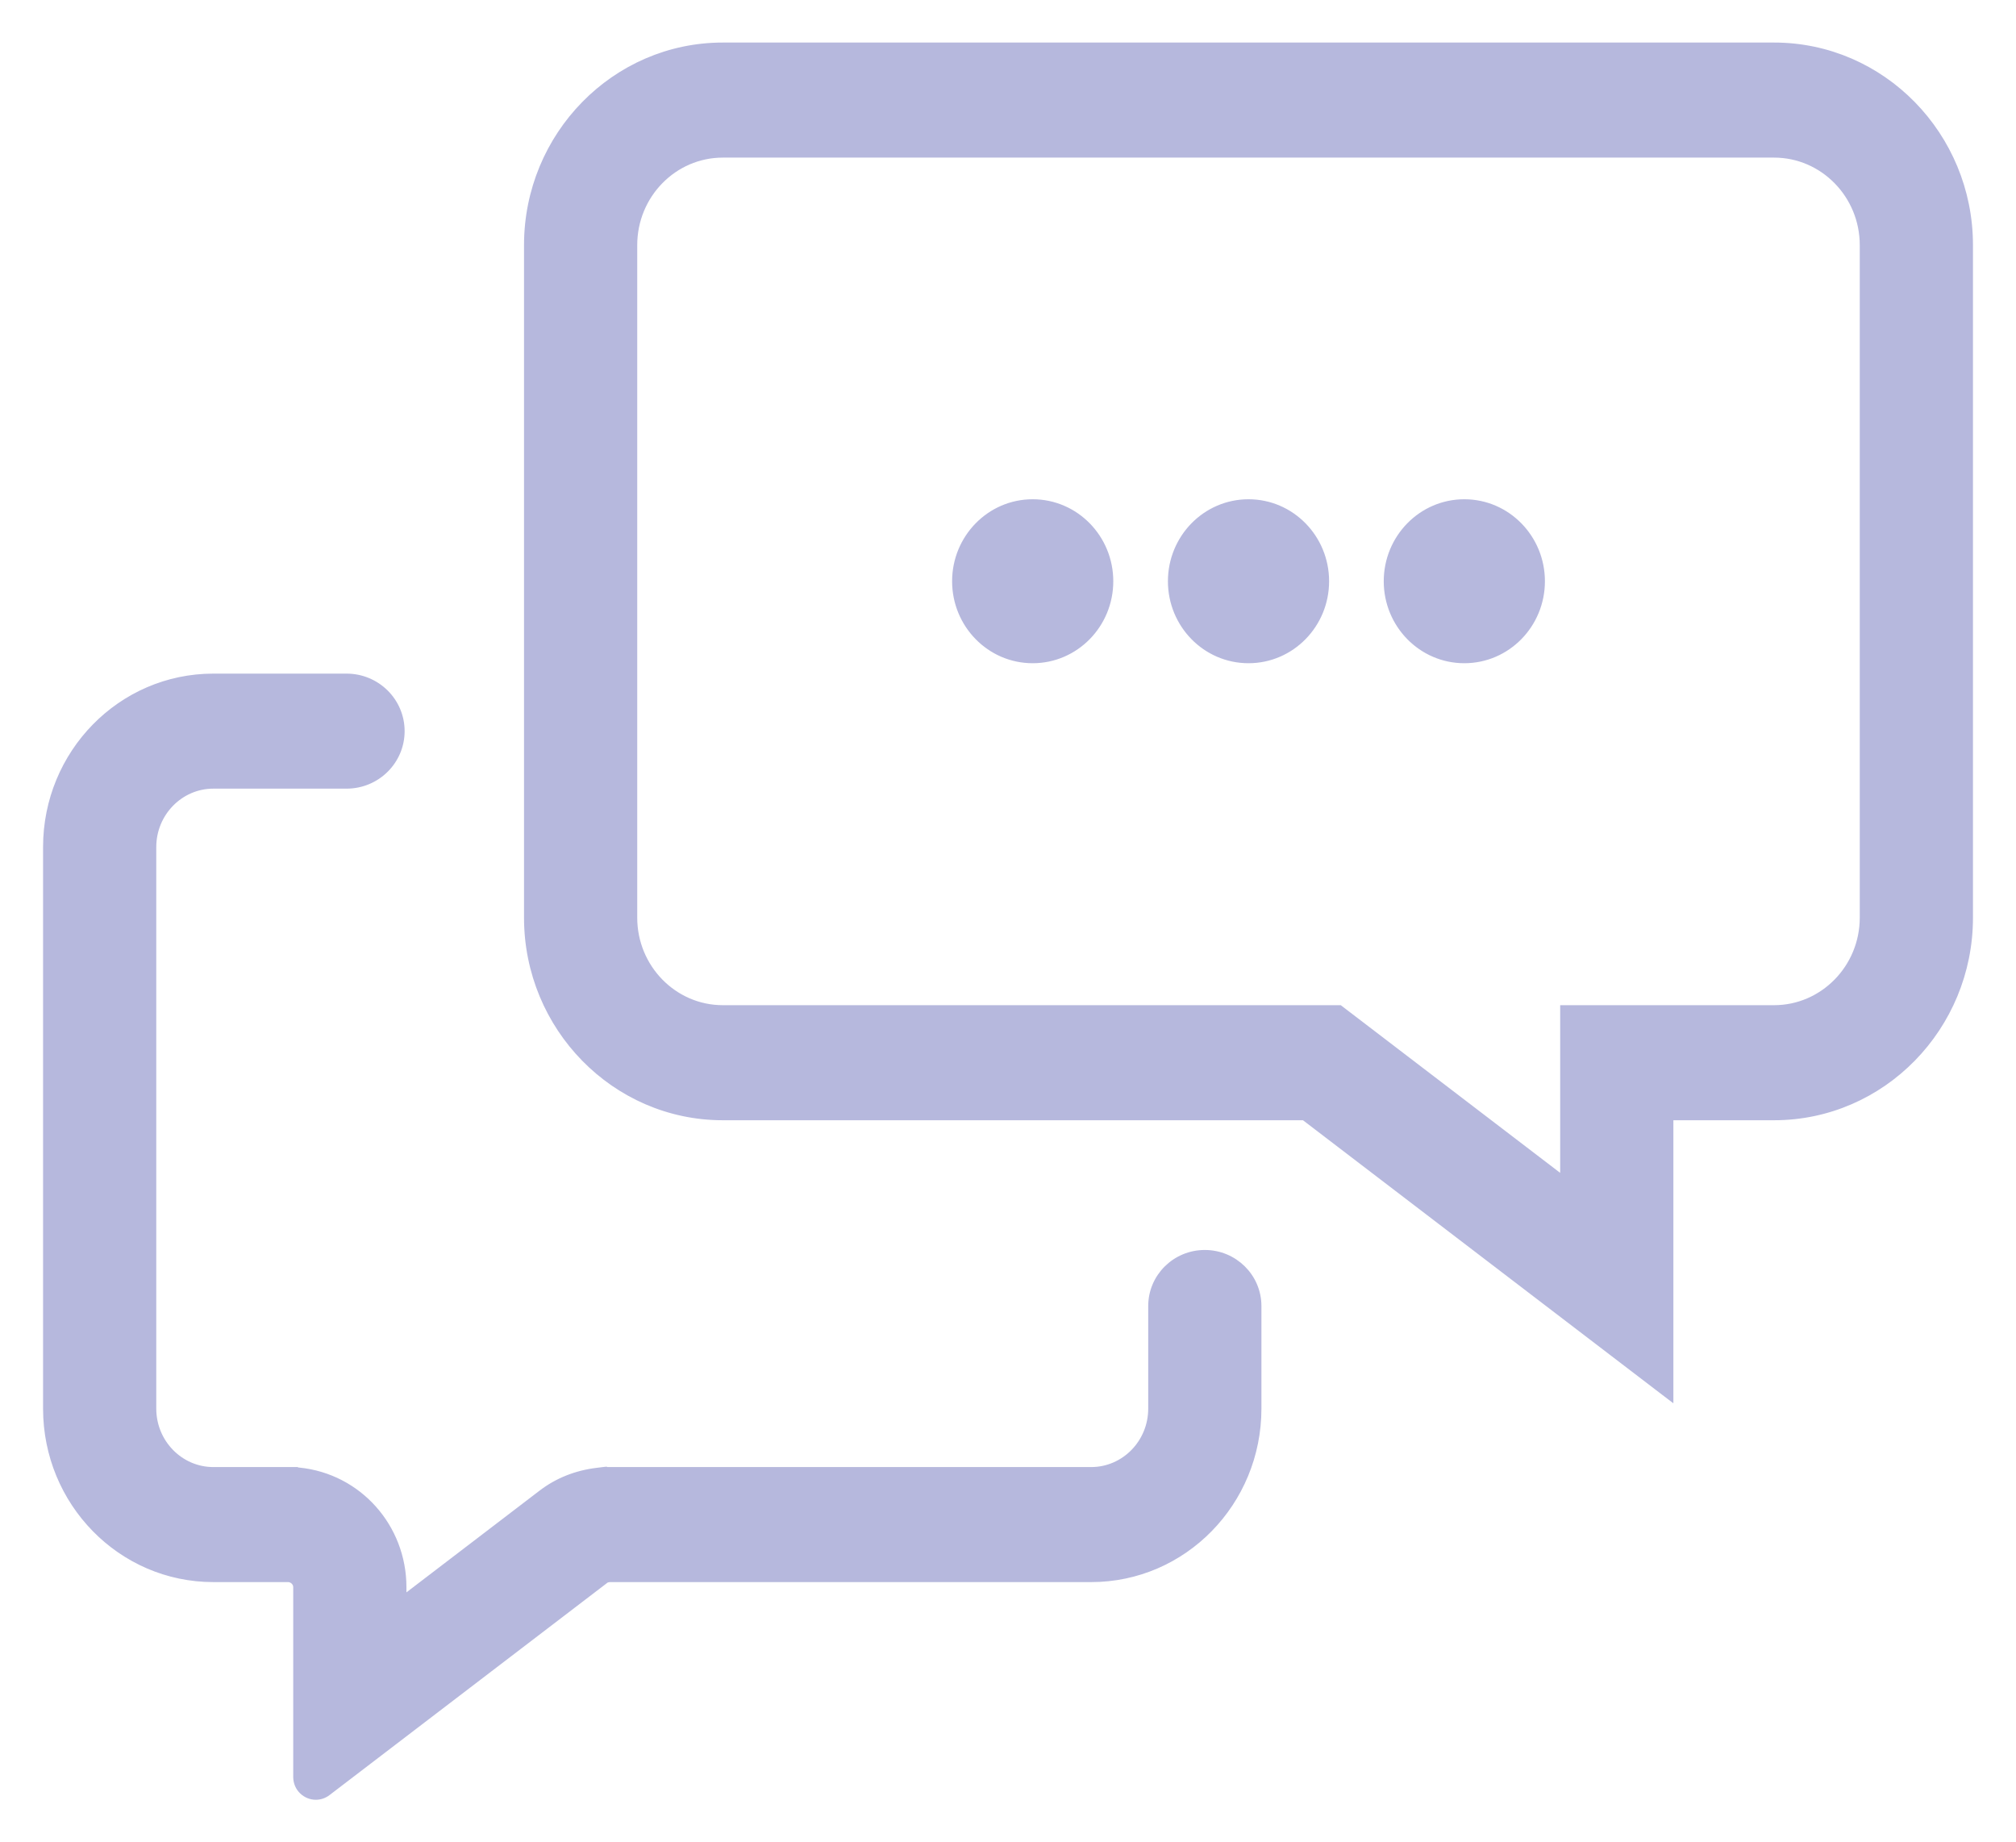 <svg width="58" height="53" viewBox="0 0 58 53" fill="none" xmlns="http://www.w3.org/2000/svg">
<path d="M15.581 42.963L11.593 46.01V45.659C11.593 43.933 10.312 42.493 8.609 42.318H8.609L8.471 42.304L8.471 42.303H8.455H8.317H6.137C5.181 42.303 4.396 41.508 4.396 40.522V24.367C4.396 23.383 5.181 22.587 6.137 22.587H9.97C10.838 22.587 11.541 21.891 11.541 21.033C11.541 20.174 10.838 19.478 9.97 19.478H6.137C3.482 19.478 1.339 21.672 1.339 24.367V40.522C1.339 43.218 3.482 45.412 6.137 45.412H8.309C8.439 45.429 8.536 45.532 8.536 45.659V51.117C8.536 51.444 8.8 51.674 9.087 51.674C9.201 51.674 9.316 51.638 9.418 51.561L9.418 51.561L17.417 45.449C17.417 45.449 17.417 45.449 17.417 45.449C17.44 45.431 17.474 45.42 17.532 45.412H31.394C34.048 45.412 36.191 43.218 36.191 40.522V37.571C36.191 36.735 35.506 36.058 34.662 36.058C33.818 36.058 33.134 36.735 33.134 37.571V40.522C33.134 41.508 32.349 42.303 31.394 42.303H17.523H17.36V42.302L17.342 42.304L17.182 42.324C16.582 42.396 16.043 42.609 15.581 42.963ZM48.043 32.126H51.041C54.145 32.126 56.662 29.552 56.662 26.398V7.052C56.662 3.898 54.145 1.324 51.041 1.324H20.794C17.693 1.324 15.176 3.898 15.176 7.052V26.398C15.176 29.552 17.693 32.126 20.794 32.126H37.52L47.803 39.984L48.043 40.167V39.867V32.126ZM38.58 29.047L38.54 29.016H38.489H20.794C19.386 29.016 18.233 27.845 18.233 26.398V7.052C18.233 5.603 19.386 4.434 20.794 4.434H51.041C52.45 4.434 53.605 5.604 53.605 7.052V26.398C53.605 27.845 52.45 29.016 51.041 29.016H45.134H44.986V29.163V33.942L38.58 29.047ZM31.929 16.721C31.929 15.477 30.939 14.462 29.71 14.462C28.482 14.462 27.492 15.477 27.492 16.721C27.492 17.965 28.482 18.979 29.71 18.979C30.939 18.979 31.929 17.965 31.929 16.721ZM44.347 16.721C44.347 15.477 43.357 14.462 42.128 14.462C40.9 14.462 39.91 15.477 39.91 16.721C39.91 17.965 40.9 18.979 42.128 18.979C43.357 18.979 44.347 17.965 44.347 16.721ZM38.138 16.721C38.138 15.477 37.148 14.462 35.919 14.462C34.691 14.462 33.701 15.477 33.701 16.721C33.701 17.965 34.691 18.979 35.919 18.979C37.148 18.979 38.138 17.965 38.138 16.721Z" fill="#B6B8DD" stroke="#B6B8DD" stroke-width="0.2"/>
</svg>
